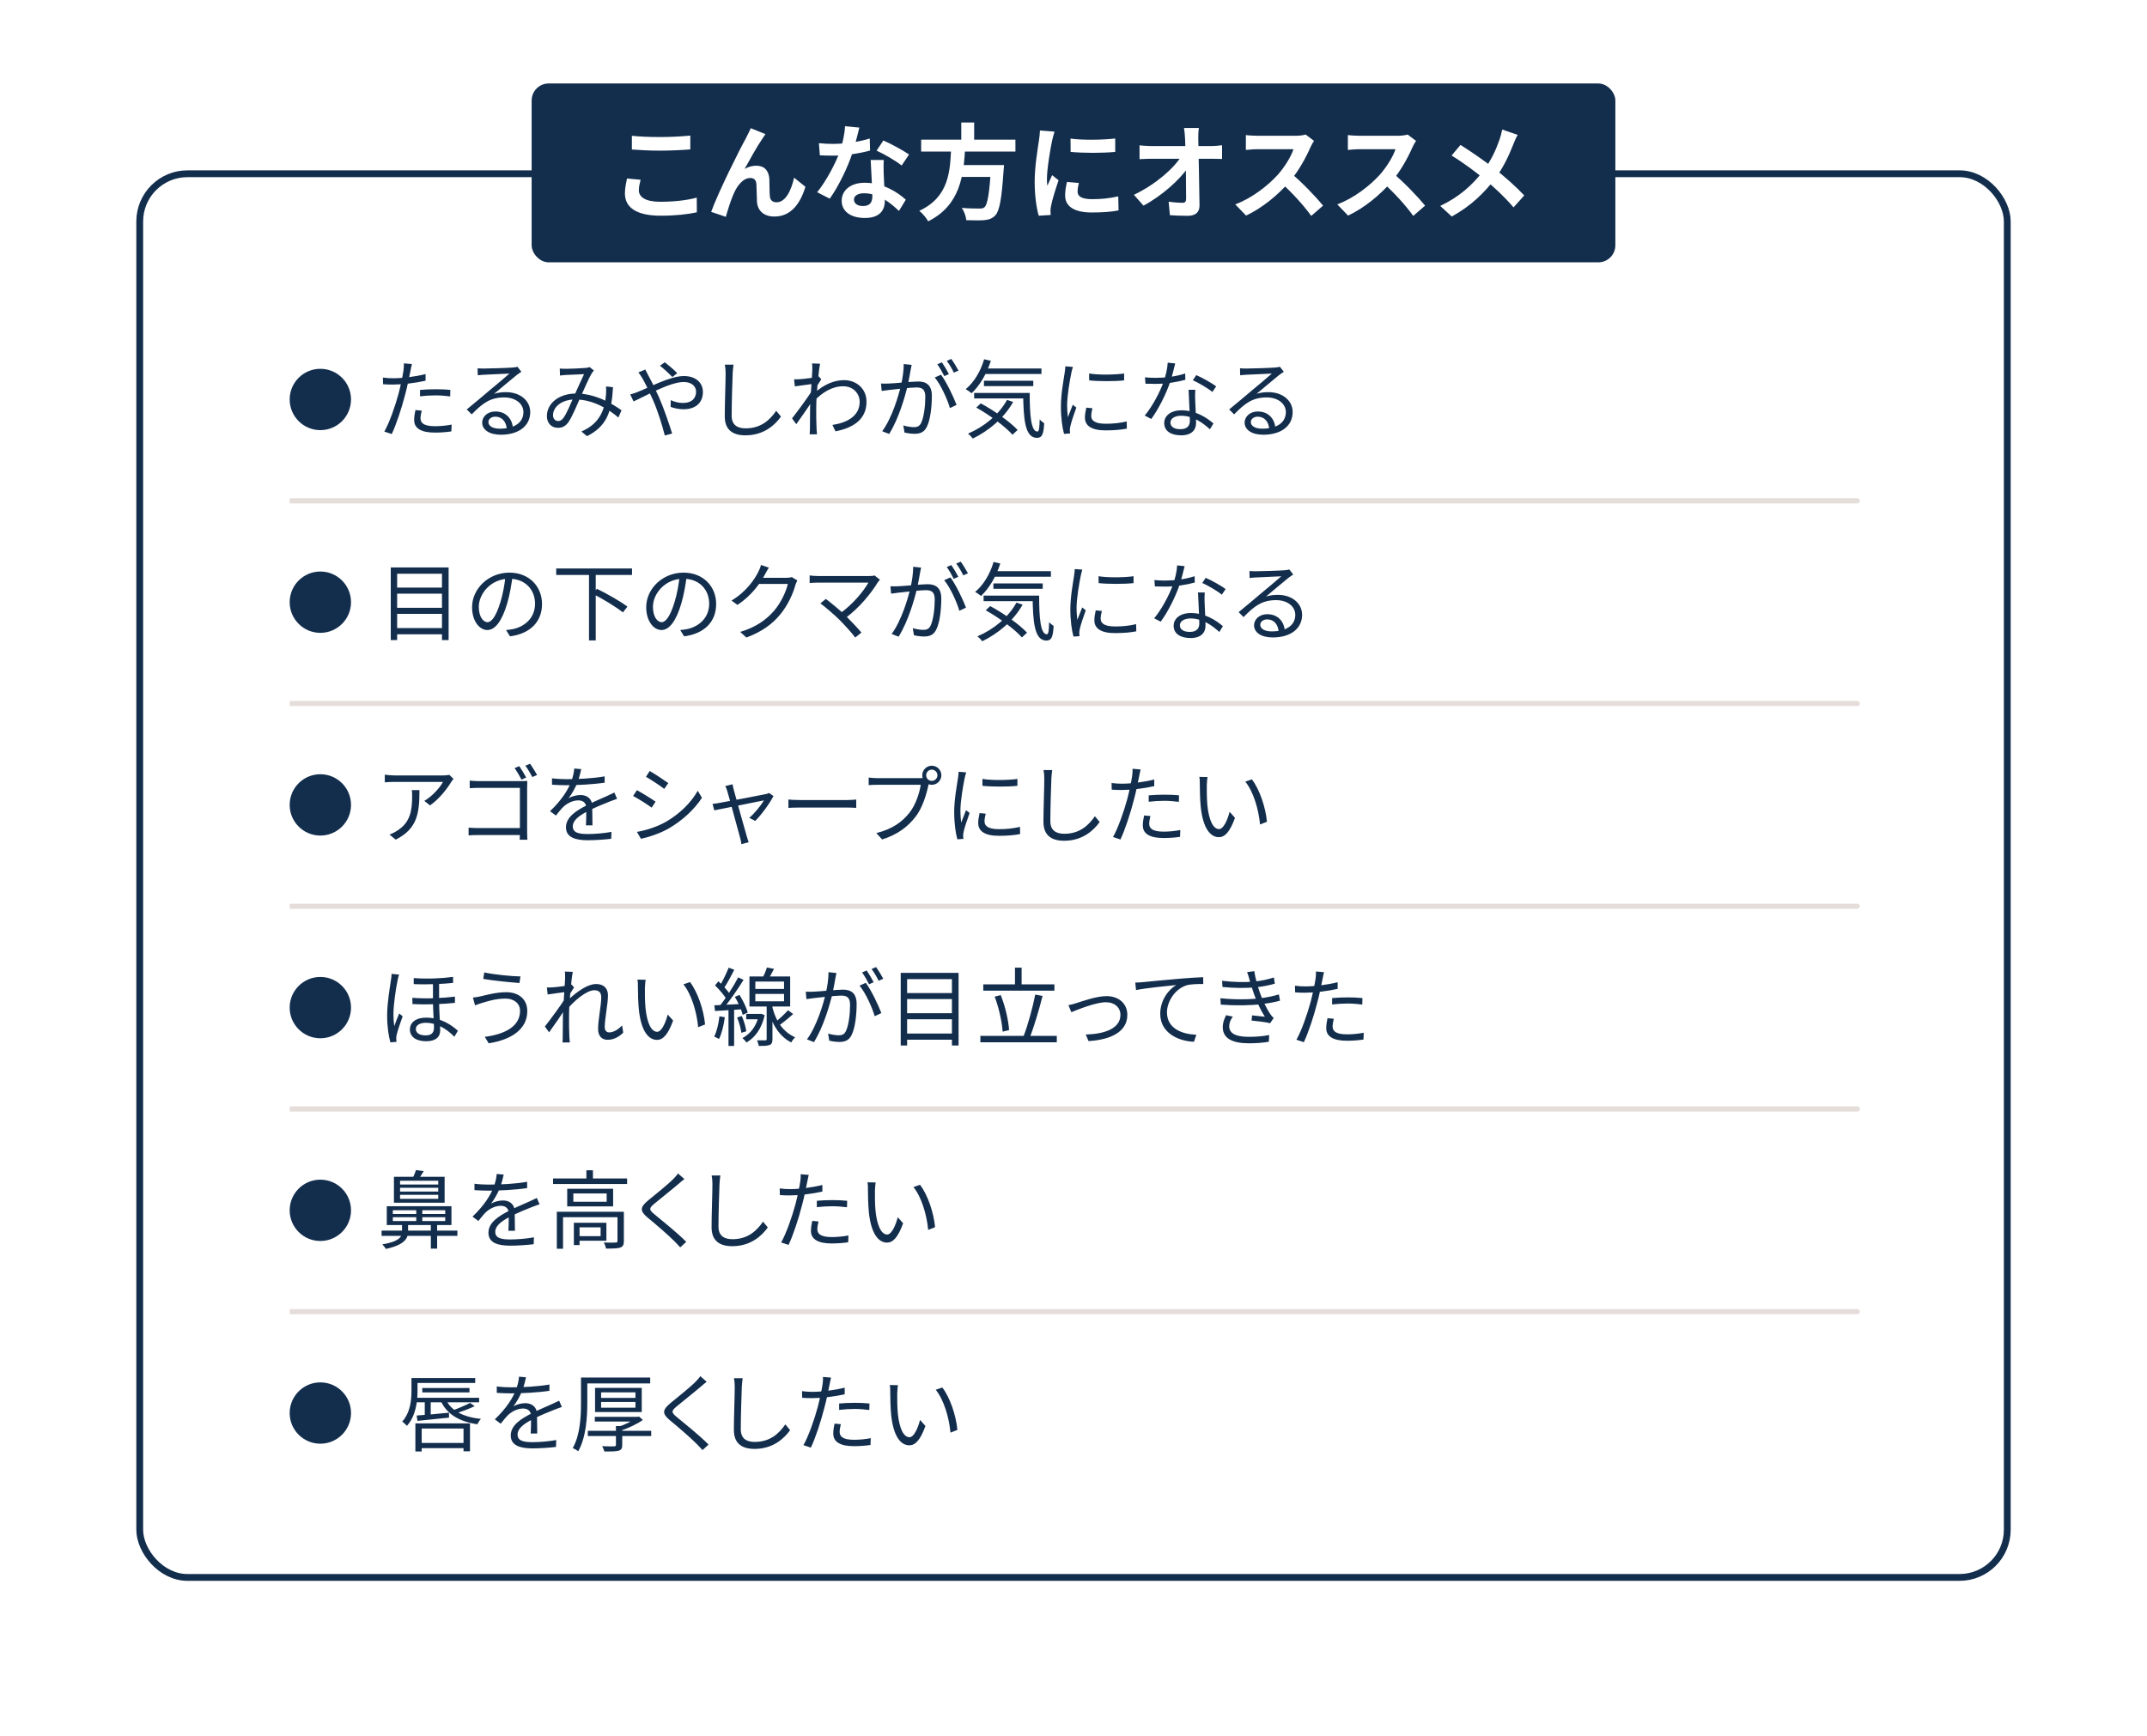 <svg width="1260" height="1019" viewBox="0 0 1260 1019" fill="none" xmlns="http://www.w3.org/2000/svg">
<rect width="1260" height="1019" fill="white"/>
<rect x="82" y="102" width="1096" height="824" rx="28" stroke="#132E4D" stroke-width="4"/>
<circle cx="188" cy="234.5" r="18" fill="#132E4D"/>
<path d="M241.746 213.7C241.446 214.8 241.096 216.7 240.896 217.65C240.146 221.25 239.096 226.9 237.696 231.9C235.896 239 232.546 249.35 229.896 254.8L225.546 253.35C228.546 248.15 232.046 238 233.946 230.95C235.146 226.35 236.446 220.05 236.796 217.45C236.996 216.05 237.096 214.35 236.996 213.3L241.746 213.7ZM230.696 222.05C236.196 222.05 243.546 221.15 249.746 219.6V223.5C243.546 224.9 235.996 225.75 230.596 225.75C228.396 225.75 226.646 225.7 224.796 225.55L224.696 221.65C227.046 221.95 228.846 222.05 230.696 222.05ZM246.496 228.9C249.096 228.65 252.446 228.5 255.646 228.5C258.546 228.5 261.596 228.6 264.296 228.9L264.196 232.7C261.596 232.4 258.696 232.1 255.746 232.1C252.646 232.1 249.546 232.3 246.496 232.65V228.9ZM247.496 241.05C247.096 242.7 246.796 244.25 246.796 245.55C246.796 247.9 248.146 250.2 255.246 250.2C258.546 250.2 261.946 249.85 265.046 249.25L264.896 253.25C262.196 253.65 258.846 253.95 255.196 253.95C247.346 253.95 243.046 251.55 243.046 246.6C243.046 244.7 243.346 242.8 243.796 240.7L247.496 241.05ZM280.275 216.2C281.375 216.3 282.775 216.35 283.775 216.35C286.425 216.35 298.275 216 300.925 215.75C302.425 215.6 303.125 215.5 303.675 215.3L305.975 218.25C305.075 218.85 304.075 219.5 303.125 220.25C300.675 222.15 293.875 228 289.975 231.2C292.275 230.45 294.675 230.2 296.925 230.2C305.225 230.2 311.175 235.15 311.175 241.9C311.175 249.95 304.525 255.2 293.925 255.2C287.125 255.2 282.975 252.25 282.975 248.05C282.975 244.65 286.075 241.55 290.675 241.55C297.325 241.55 300.675 246.25 301.025 251.3L297.425 251.9C297.125 247.65 294.675 244.6 290.675 244.6C288.375 244.6 286.625 246 286.625 247.75C286.625 250.2 289.375 251.65 293.325 251.65C301.825 251.65 307.175 248.15 307.175 241.9C307.175 236.95 302.475 233.3 295.925 233.3C287.625 233.3 283.125 236.8 276.825 243.25L273.925 240.35C278.075 236.95 284.525 231.55 287.375 229.1C290.175 226.8 296.475 221.55 298.975 219.3C296.325 219.45 286.325 219.85 283.725 220C282.575 220.1 281.475 220.15 280.375 220.3L280.275 216.2ZM328.498 216.35C329.748 216.45 331.198 216.5 332.248 216.5C334.898 216.5 341.448 216.2 343.548 216C344.498 215.95 345.348 215.75 346.048 215.5L348.548 217.5C348.048 218.05 347.648 218.55 347.248 219.2C345.648 221.8 342.898 228.2 340.598 233.35C338.598 237.75 335.848 244.55 333.698 247.65C331.948 250.2 329.998 251.15 327.398 251.15C323.698 251.15 320.948 248.45 320.948 244.3C320.948 236.75 328.048 231 338.198 231C349.448 231 359.348 237 364.748 240.85L362.898 245.1C357.048 240.05 347.898 234.5 337.598 234.5C329.298 234.5 324.548 239.15 324.548 243.75C324.548 246 325.998 247.15 327.548 247.15C328.698 247.15 329.548 246.75 330.598 245.4C332.648 242.7 334.898 236.9 336.798 232.7C338.798 228.35 341.048 223.2 342.748 219.65C340.748 219.7 334.648 220 332.398 220.1C331.298 220.15 329.848 220.3 328.648 220.45L328.498 216.35ZM359.748 227.3C359.048 241.55 356.148 250.2 344.498 256.05L341.198 253.3C352.948 248.35 355.098 238.9 355.648 231.5C355.748 230 355.798 228.3 355.648 226.85L359.748 227.3ZM394.606 221.3C392.706 219.35 389.406 216.3 387.306 214.7L390.156 212.65C391.806 213.95 395.606 217.1 397.456 219.05L394.606 221.3ZM378.706 216.95C379.106 217.8 379.956 219.4 380.456 220.35C382.406 223.85 384.806 228.9 386.856 233.45C389.556 239.7 392.756 248.95 394.456 254.5L390.156 255.65C388.606 249.7 386.206 241.7 383.356 235.15C381.006 229.9 378.756 225.05 377.056 222.2C376.456 221.2 375.456 219.6 374.656 218.6L378.706 216.95ZM369.856 231.55C371.306 231.2 373.056 230.6 373.956 230.2C380.906 227.55 393.056 220.75 401.356 220.75C408.306 220.75 412.506 224.65 412.506 230.1C412.506 235.9 408.856 240.25 401.056 240.25C398.256 240.25 395.406 239.55 393.556 238.85L393.656 234.9C395.606 235.8 398.106 236.55 400.756 236.55C406.256 236.55 408.506 233.5 408.506 229.95C408.506 227 406.156 224.25 401.256 224.25C392.906 224.25 378.106 232.9 371.806 235.65L369.856 231.55ZM430.486 214.05C430.236 215.7 430.086 217.45 429.986 219.1C429.786 224.75 429.386 236.6 429.386 244.05C429.386 249.55 432.836 251.45 437.586 251.45C446.736 251.45 451.936 246.35 455.536 241.15L458.336 244.55C454.936 249.3 448.436 255.55 437.486 255.55C430.286 255.55 425.336 252.6 425.336 244.4C425.336 237 425.836 224.35 425.836 219.1C425.836 217.25 425.686 215.5 425.386 214.05H430.486ZM488.517 249.45C496.967 248.2 504.567 244.3 504.517 235.7C504.517 231.85 501.467 226.75 494.817 226.75C488.417 226.75 482.667 230.3 477.817 235.35V230.9C483.817 225.25 490.167 223.15 495.417 223.15C502.367 223.15 508.517 228 508.517 235.75C508.567 245.85 501.217 251.1 490.317 253.2L488.517 249.45ZM477.217 225.35C475.617 225.55 470.167 226.25 466.467 226.8L466.017 222.65C467.117 222.7 468.067 222.7 469.317 222.6C471.967 222.45 478.167 221.7 480.517 220.95L481.967 222.65C481.117 223.95 479.767 226.1 478.917 227.5L477.417 234.35C475.117 237.9 470.467 244.65 467.317 249L464.817 245.6C467.917 241.7 474.667 232.5 476.617 229.2L476.817 226.65L477.217 225.35ZM476.717 217.05C476.717 215.9 476.767 214.6 476.517 213.35L481.267 213.5C480.567 216.75 479.017 231.05 479.017 239.85C479.017 244.4 479.017 247.45 479.217 251.9C479.267 252.75 479.417 254 479.467 254.95H475.167C475.217 254.25 475.317 252.8 475.317 252C475.317 247.15 475.367 244.65 475.417 239.15C475.517 234.75 476.717 218.9 476.717 217.05ZM535.024 214.2C534.824 215.1 534.624 216.2 534.424 217.15C534.074 218.95 533.424 223.05 532.724 226.15C531.024 233.2 527.474 245.65 521.824 254.75L517.724 253.15C523.424 245.5 527.424 232.15 528.774 226.05C529.724 222.05 530.374 217.55 530.374 213.7L535.024 214.2ZM552.224 219.95C555.324 224 559.674 233.1 561.374 237.7L557.474 239.55C556.024 234.45 552.074 225.75 548.574 221.6L552.224 219.95ZM517.024 225.15C518.574 225.25 519.874 225.2 521.474 225.15C525.224 225.05 535.374 223.95 538.774 223.95C543.224 223.95 546.874 225.65 546.874 232.4C546.874 238.35 546.074 246.3 543.974 250.45C542.424 253.8 539.924 254.65 536.674 254.65C534.774 254.65 532.374 254.3 530.824 253.9L530.124 249.75C532.224 250.4 534.874 250.75 536.274 250.75C538.124 250.75 539.624 250.35 540.624 248.2C542.224 244.8 543.024 238.3 543.024 232.9C543.024 228.3 540.924 227.45 537.724 227.45C534.374 227.45 524.974 228.6 521.924 228.9C520.774 229.05 518.724 229.3 517.424 229.5L517.024 225.15ZM552.774 212.7C554.024 214.5 555.824 217.55 556.874 219.6L554.174 220.8C553.174 218.75 551.474 215.75 550.074 213.85L552.774 212.7ZM558.274 210.7C559.624 212.55 561.524 215.7 562.524 217.55L559.774 218.75C558.724 216.55 557.074 213.7 555.624 211.85L558.274 210.7ZM576.896 216.3H611.196V219.55H576.896V216.3ZM577.446 223.5H606.396V226.65H577.446V223.5ZM571.696 230.65H601.846V233.9H571.696V230.65ZM577.546 210.9L581.496 211.8C579.046 219.5 574.946 226.4 570.196 230.85C569.446 230.2 567.746 229 566.746 228.45C571.646 224.4 575.496 217.95 577.546 210.9ZM590.996 234.75L594.596 235.95C589.196 245.5 580.396 252.8 570.896 257.45C570.346 256.65 568.946 255.2 568.096 254.55C577.696 250.45 586.196 243.45 590.996 234.75ZM600.446 230.65H604.296C604.296 243.6 605.046 253.35 608.846 253.35C609.846 253.35 610.046 250.5 610.146 246.25C610.896 247.05 611.996 247.95 612.796 248.45C612.446 254.75 611.646 257 608.596 257.05C601.446 257 600.646 246.15 600.446 230.65ZM572.946 239.25L575.596 236.8C583.296 240.95 592.646 247.5 597.196 252.4L594.196 255.2C589.946 250.35 580.696 243.6 572.946 239.25ZM639.158 219.25C644.608 220.2 654.758 220 659.708 219.25V223.3C654.358 223.9 644.658 223.9 639.208 223.3L639.158 219.25ZM641.108 239.65C640.658 241.45 640.408 242.85 640.408 244.2C640.408 246.5 642.008 248.75 648.858 248.75C653.308 248.75 657.208 248.35 661.208 247.4L661.308 251.6C658.208 252.25 654.008 252.65 648.808 252.65C640.458 252.65 636.708 249.85 636.708 245.15C636.708 243.5 636.958 241.7 637.508 239.3L641.108 239.65ZM629.658 215.4C629.358 216.25 628.958 217.85 628.758 218.75C627.808 223.4 626.258 232.3 626.258 237.95C626.258 240.35 626.408 242.45 626.708 244.9C627.558 242.65 628.708 239.65 629.558 237.6L631.658 239.25C630.408 242.8 628.558 248.05 628.108 250.45C627.958 251.15 627.858 252.1 627.858 252.7C627.908 253.2 627.958 253.9 628.008 254.45L624.458 254.7C623.458 251.15 622.608 245.4 622.608 238.6C622.608 231.25 624.258 222.7 624.858 218.55C625.008 217.4 625.158 216.15 625.208 215.05L629.658 215.4ZM671.939 221.5C673.789 221.7 675.939 221.8 678.089 221.8C683.489 221.8 689.789 221.15 695.539 219.25L695.639 222.95C690.739 224.3 684.189 225.4 678.089 225.35C676.239 225.35 674.089 225.3 672.239 225.25L671.939 221.5ZM689.689 213.35C689.039 215.8 687.989 220.5 686.789 224.05C684.389 231.25 679.789 240.35 675.639 245.95L671.789 243.95C676.239 238.75 680.889 229.85 682.939 223.95C684.039 220.8 685.139 216.4 685.289 212.9L689.689 213.35ZM701.489 228.8C701.339 230.85 701.339 232.35 701.389 234.15C701.489 237.4 701.939 245 701.939 248.3C701.939 252.3 699.389 255.55 693.189 255.55C687.689 255.55 683.239 253.35 683.239 248.35C683.239 243.75 687.589 240.85 693.189 240.85C701.589 240.85 708.039 245.05 712.139 248.6L710.039 252C706.189 248.5 700.439 244.05 693.089 244.05C689.389 244.05 686.889 245.75 686.889 248.05C686.889 250.35 688.839 251.95 692.739 251.95C696.889 251.95 698.289 249.75 698.289 247.05C698.289 243.25 697.739 234.3 697.539 228.8H701.489ZM711.489 230.1C708.789 227.8 703.339 224.75 700.039 223.2L702.039 220.2C705.689 221.75 711.339 225 713.739 226.8L711.489 230.1ZM727.718 216.2C728.818 216.3 730.218 216.35 731.218 216.35C733.868 216.35 745.718 216 748.368 215.75C749.868 215.6 750.568 215.5 751.118 215.3L753.418 218.25C752.518 218.85 751.518 219.5 750.568 220.25C748.118 222.15 741.318 228 737.418 231.2C739.718 230.45 742.118 230.2 744.368 230.2C752.668 230.2 758.618 235.15 758.618 241.9C758.618 249.95 751.968 255.2 741.368 255.2C734.568 255.2 730.418 252.25 730.418 248.05C730.418 244.65 733.518 241.55 738.118 241.55C744.768 241.55 748.118 246.25 748.468 251.3L744.868 251.9C744.568 247.65 742.118 244.6 738.118 244.6C735.818 244.6 734.068 246 734.068 247.75C734.068 250.2 736.818 251.65 740.768 251.65C749.268 251.65 754.618 248.15 754.618 241.9C754.618 236.95 749.918 233.3 743.368 233.3C735.068 233.3 730.568 236.8 724.268 243.25L721.368 240.35C725.518 236.95 731.968 231.55 734.818 229.1C737.618 226.8 743.918 221.55 746.418 219.3C743.768 219.45 733.768 219.85 731.168 220C730.018 220.1 728.918 220.15 727.818 220.3L727.718 216.2Z" fill="#132E4D"/>
<path d="M1090 295.5C1090.83 295.5 1091.5 294.828 1091.5 294C1091.5 293.172 1090.83 292.5 1090 292.5V295.5ZM170 295.5H1090V292.5H170V295.5Z" fill="#E5DDDA"/>
<circle cx="188" cy="353.5" r="18" fill="#132E4D"/>
<path d="M231.925 344.95H260.875V348.5H231.925V344.95ZM231.925 356.8H260.875V360.35H231.925V356.8ZM231.925 368.7H260.875V372.35H231.925V368.7ZM229.325 333.1H263.275V375.75H259.375V336.8H233.075V375.75H229.325V333.1ZM300.843 337.9C300.193 343.1 299.193 348.95 297.643 354.3C294.593 364.55 290.593 369.85 285.993 369.85C281.493 369.85 277.043 364.75 277.043 356.45C277.043 345.6 286.693 336.15 298.943 336.15C310.643 336.15 318.093 344.4 318.093 354.55C318.093 365 311.193 372 299.293 373.55L296.993 369.85C298.593 369.7 300.093 369.5 301.293 369.25C307.693 367.8 313.993 363 313.993 354.35C313.993 346.35 308.443 339.75 298.843 339.75C287.843 339.75 280.993 348.8 280.993 356.15C280.993 362.45 283.843 365.25 286.093 365.25C288.443 365.25 291.143 361.85 293.693 353.4C295.143 348.65 296.193 343 296.693 337.8L300.843 337.9ZM326.418 333.7H370.918V337.5H326.418V333.7ZM345.668 336.7H349.618V375.95H345.668V336.7ZM347.868 348.55L350.318 345.65C356.318 348.55 364.218 353.1 368.218 356.1L365.568 359.5C361.718 356.4 353.918 351.65 347.868 348.55ZM403.037 337.9C402.387 343.1 401.387 348.95 399.837 354.3C396.787 364.55 392.787 369.85 388.187 369.85C383.687 369.85 379.237 364.75 379.237 356.45C379.237 345.6 388.887 336.15 401.137 336.15C412.837 336.15 420.287 344.4 420.287 354.55C420.287 365 413.387 372 401.487 373.55L399.187 369.85C400.787 369.7 402.287 369.5 403.487 369.25C409.887 367.8 416.187 363 416.187 354.35C416.187 346.35 410.637 339.75 401.037 339.75C390.037 339.75 383.187 348.8 383.187 356.15C383.187 362.45 386.037 365.25 388.287 365.25C390.637 365.25 393.337 361.85 395.887 353.4C397.337 348.65 398.387 343 398.887 337.8L403.037 337.9ZM467.946 340.75C467.546 341.45 467.046 342.6 466.796 343.4C465.446 348.45 462.396 355.2 457.946 360.65C453.396 366.2 447.396 370.75 438.046 374.25L434.396 370.95C443.596 368.25 449.796 363.75 454.396 358.4C458.246 353.85 461.346 347.35 462.346 342.8H443.846L445.446 339.2C447.446 339.2 459.796 339.2 461.346 339.2C462.696 339.2 463.846 339.05 464.646 338.75L467.946 340.75ZM451.196 333.2C450.396 334.5 449.496 336.2 448.996 337.1C446.046 342.65 440.846 349.8 432.796 355.1L429.296 352.55C437.946 347.4 442.846 340.1 445.046 335.65C445.546 334.75 446.296 332.95 446.596 331.65L451.196 333.2ZM516.4 340.3C515.9 340.85 515.45 341.4 515.15 341.85C511.4 348 504.5 356.8 495.65 363.2L492.55 360.4C500.55 354.85 507 346.75 509.65 342C505.15 342 483.1 342 480.25 342C478.25 342 476.1 342.15 475.15 342.25V337.8C476.5 338 478.5 338.15 480.25 338.15C482.8 338.15 505.05 338.15 510.05 338.15C511.4 338.15 512.55 338.05 513.25 337.8L516.4 340.3ZM492.85 364.05C489.85 361.05 484.1 356.1 481.45 354.2L484.65 351.6C486.95 353.25 492.75 358 496.35 361.5C499.5 364.65 503.4 368.75 505.55 371.35L501.9 374.25C500.05 371.7 496.05 367.3 492.85 364.05ZM540.563 333.2C540.363 334.1 540.163 335.2 539.963 336.15C539.613 337.95 538.963 342.05 538.263 345.15C536.563 352.2 533.013 364.65 527.363 373.75L523.263 372.15C528.963 364.5 532.963 351.15 534.313 345.05C535.263 341.05 535.913 336.55 535.913 332.7L540.563 333.2ZM557.763 338.95C560.863 343 565.213 352.1 566.913 356.7L563.013 358.55C561.563 353.45 557.613 344.75 554.113 340.6L557.763 338.95ZM522.563 344.15C524.113 344.25 525.413 344.2 527.013 344.15C530.763 344.05 540.913 342.95 544.313 342.95C548.763 342.95 552.413 344.65 552.413 351.4C552.413 357.35 551.613 365.3 549.513 369.45C547.963 372.8 545.463 373.65 542.213 373.65C540.313 373.65 537.913 373.3 536.363 372.9L535.663 368.75C537.763 369.4 540.413 369.75 541.813 369.75C543.663 369.75 545.163 369.35 546.163 367.2C547.763 363.8 548.563 357.3 548.563 351.9C548.563 347.3 546.463 346.45 543.263 346.45C539.913 346.45 530.513 347.6 527.463 347.9C526.313 348.05 524.263 348.3 522.963 348.5L522.563 344.15ZM558.313 331.7C559.563 333.5 561.363 336.55 562.413 338.6L559.713 339.8C558.713 337.75 557.013 334.75 555.613 332.85L558.313 331.7ZM563.813 329.7C565.163 331.55 567.063 334.7 568.063 336.55L565.313 337.75C564.263 335.55 562.613 332.7 561.163 330.85L563.813 329.7ZM582.436 335.3H616.736V338.55H582.436V335.3ZM582.986 342.5H611.936V345.65H582.986V342.5ZM577.236 349.65H607.386V352.9H577.236V349.65ZM583.086 329.9L587.036 330.8C584.586 338.5 580.486 345.4 575.736 349.85C574.986 349.2 573.286 348 572.286 347.45C577.186 343.4 581.036 336.95 583.086 329.9ZM596.536 353.75L600.136 354.95C594.736 364.5 585.936 371.8 576.436 376.45C575.886 375.65 574.486 374.2 573.636 373.55C583.236 369.45 591.736 362.45 596.536 353.75ZM605.986 349.65H609.836C609.836 362.6 610.586 372.35 614.386 372.35C615.386 372.35 615.586 369.5 615.686 365.25C616.436 366.05 617.536 366.95 618.336 367.45C617.986 373.75 617.186 376 614.136 376.05C606.986 376 606.186 365.15 605.986 349.65ZM578.486 358.25L581.136 355.8C588.836 359.95 598.186 366.5 602.736 371.4L599.736 374.2C595.486 369.35 586.236 362.6 578.486 358.25ZM644.697 338.25C650.147 339.2 660.297 339 665.247 338.25V342.3C659.897 342.9 650.197 342.9 644.747 342.3L644.697 338.25ZM646.647 358.65C646.197 360.45 645.947 361.85 645.947 363.2C645.947 365.5 647.547 367.75 654.397 367.75C658.847 367.75 662.747 367.35 666.747 366.4L666.847 370.6C663.747 371.25 659.547 371.65 654.347 371.65C645.997 371.65 642.247 368.85 642.247 364.15C642.247 362.5 642.497 360.7 643.047 358.3L646.647 358.65ZM635.197 334.4C634.897 335.25 634.497 336.85 634.297 337.75C633.347 342.4 631.797 351.3 631.797 356.95C631.797 359.35 631.947 361.45 632.247 363.9C633.097 361.65 634.247 358.65 635.097 356.6L637.197 358.25C635.947 361.8 634.097 367.05 633.647 369.45C633.497 370.15 633.397 371.1 633.397 371.7C633.447 372.2 633.497 372.9 633.547 373.45L629.997 373.7C628.997 370.15 628.147 364.4 628.147 357.6C628.147 350.25 629.797 341.7 630.397 337.55C630.547 336.4 630.697 335.15 630.747 334.05L635.197 334.4ZM677.478 340.5C679.328 340.7 681.478 340.8 683.628 340.8C689.028 340.8 695.328 340.15 701.078 338.25L701.178 341.95C696.278 343.3 689.728 344.4 683.628 344.35C681.778 344.35 679.628 344.3 677.778 344.25L677.478 340.5ZM695.228 332.35C694.578 334.8 693.528 339.5 692.328 343.05C689.928 350.25 685.328 359.35 681.178 364.95L677.328 362.95C681.778 357.75 686.428 348.85 688.478 342.95C689.578 339.8 690.678 335.4 690.828 331.9L695.228 332.35ZM707.028 347.8C706.878 349.85 706.878 351.35 706.928 353.15C707.028 356.4 707.478 364 707.478 367.3C707.478 371.3 704.928 374.55 698.728 374.55C693.228 374.55 688.778 372.35 688.778 367.35C688.778 362.75 693.128 359.85 698.728 359.85C707.128 359.85 713.578 364.05 717.678 367.6L715.578 371C711.728 367.5 705.978 363.05 698.628 363.05C694.928 363.05 692.428 364.75 692.428 367.05C692.428 369.35 694.378 370.95 698.278 370.95C702.428 370.95 703.828 368.75 703.828 366.05C703.828 362.25 703.278 353.3 703.078 347.8H707.028ZM717.028 349.1C714.328 346.8 708.878 343.75 705.578 342.2L707.578 339.2C711.228 340.75 716.878 344 719.278 345.8L717.028 349.1ZM733.257 335.2C734.357 335.3 735.757 335.35 736.757 335.35C739.407 335.35 751.257 335 753.907 334.75C755.407 334.6 756.107 334.5 756.657 334.3L758.957 337.25C758.057 337.85 757.057 338.5 756.107 339.25C753.657 341.15 746.857 347 742.957 350.2C745.257 349.45 747.657 349.2 749.907 349.2C758.207 349.2 764.157 354.15 764.157 360.9C764.157 368.95 757.507 374.2 746.907 374.2C740.107 374.2 735.957 371.25 735.957 367.05C735.957 363.65 739.057 360.55 743.657 360.55C750.307 360.55 753.657 365.25 754.007 370.3L750.407 370.9C750.107 366.65 747.657 363.6 743.657 363.6C741.357 363.6 739.607 365 739.607 366.75C739.607 369.2 742.357 370.65 746.307 370.65C754.807 370.65 760.157 367.15 760.157 360.9C760.157 355.95 755.457 352.3 748.907 352.3C740.607 352.3 736.107 355.8 729.807 362.25L726.907 359.35C731.057 355.95 737.507 350.55 740.357 348.1C743.157 345.8 749.457 340.55 751.957 338.3C749.307 338.45 739.307 338.85 736.707 339C735.557 339.1 734.457 339.15 733.357 339.3L733.257 335.2Z" fill="#132E4D"/>
<path d="M1090 414.5C1090.83 414.5 1091.5 413.828 1091.5 413C1091.5 412.172 1090.83 411.5 1090 411.5V414.5ZM170 414.5H1090V411.5H170V414.5Z" fill="#E5DDDA"/>
<circle cx="188" cy="472.5" r="18" fill="#132E4D"/>
<path d="M266.168 457.25C265.768 457.7 265.168 458.45 264.818 459C262.818 462.4 258.068 468.85 252.368 472.8L249.018 470.15C253.668 467.5 258.368 462.1 259.968 459C256.468 459 233.868 459 231.468 459C229.618 459 227.768 459.1 225.818 459.25V454.75C227.568 455 229.618 455.2 231.468 455.2C233.868 455.2 257.218 455.2 260.218 455.2C261.168 455.2 262.968 455.05 263.668 454.85L266.168 457.25ZM246.168 463.8C246.168 477.35 244.968 486.5 232.218 492.9L228.568 489.9C229.918 489.45 231.668 488.6 233.068 487.65C240.768 482.9 241.868 475.8 241.868 467.45C241.868 466.25 241.868 465.15 241.668 463.8H246.168ZM304.754 449.75C305.954 451.45 307.804 454.55 308.804 456.45L306.004 457.65C305.004 455.6 303.254 452.65 302.004 450.9L304.754 449.75ZM311.104 448.35C312.304 450.05 314.154 453 315.204 454.95L312.404 456.15C311.304 454.1 309.654 451.2 308.304 449.5L311.104 448.35ZM275.654 458.25C277.304 458.4 279.504 458.55 281.104 458.55H305.754C306.954 458.55 308.454 458.5 309.454 458.45C309.404 459.55 309.354 461.15 309.354 462.3V488.15C309.354 489.9 309.454 492.2 309.504 492.95H305.004C305.054 492.2 305.104 490.35 305.104 488.55V462.5H281.154C279.304 462.5 276.854 462.6 275.654 462.7V458.25ZM275.004 485.85C276.304 485.95 278.504 486.1 280.554 486.1H307.354V490.2H280.704C278.654 490.2 276.354 490.25 275.004 490.4V485.85ZM341.101 451.5C340.651 453.45 340.101 456.2 338.801 459.55C337.551 462.6 335.701 465.95 333.701 468.55C335.651 467.4 338.501 466.7 340.701 466.7C344.551 466.7 347.551 469 347.551 473.05C347.551 475.65 347.651 481.4 347.701 484.5H343.851C344.051 481.85 344.101 476.7 344.051 474.1C344.001 471.2 342.001 469.85 339.401 469.85C336.201 469.85 333.051 471.45 330.751 473.5C329.301 474.9 327.901 476.7 326.251 478.75L322.801 476.2C330.001 469.3 333.351 463.5 335.051 459.25C336.151 456.5 336.851 453.5 337.001 451.15L341.101 451.5ZM323.951 456.9C326.651 457.25 330.101 457.4 332.401 457.4C339.151 457.4 347.801 457 354.851 455.75V459.45C347.851 460.5 338.551 460.95 332.201 460.95C330.051 460.95 326.751 460.85 323.951 460.65V456.9ZM362.151 468.95C360.901 469.35 359.101 470.05 357.751 470.55C354.201 471.95 349.451 473.85 344.601 476.35C339.651 478.95 336.151 481.65 336.151 485.1C336.151 489 340.001 489.6 345.151 489.6C349.051 489.6 354.451 489.15 358.851 488.35L358.701 492.4C354.901 492.85 349.351 493.25 345.001 493.25C337.901 493.25 332.151 491.7 332.151 485.65C332.151 479.55 338.351 475.8 344.301 472.75C349.051 470.3 353.101 468.75 356.401 467.2C357.901 466.5 359.151 465.95 360.551 465.25L362.151 468.95ZM381.292 452.6C384.242 454.25 389.992 458.1 392.192 459.7L389.842 463.1C387.442 461.25 381.992 457.65 379.092 456L381.292 452.6ZM373.792 488.35C379.292 487.4 385.492 485.4 390.592 482.55C398.892 477.8 405.492 471.25 409.492 464.2L411.942 468.35C407.592 475.05 400.692 481.5 392.692 486.2C387.642 489.15 380.742 491.45 376.142 492.4L373.792 488.35ZM373.792 463.85C376.742 465.45 382.592 469.05 384.742 470.6L382.442 474.1C379.992 472.3 374.592 468.85 371.542 467.25L373.792 463.85ZM429.925 460.4C430.025 461.3 430.325 462.35 430.625 463.65C431.775 467.8 437.225 487.6 438.275 491C438.575 491.95 439.025 493.5 439.375 494.4L435.075 495.55C434.975 494.4 434.725 493.1 434.375 491.9C433.325 488.3 427.975 468.15 426.825 464.45C426.475 463.25 426.075 462.25 425.625 461.45L429.925 460.4ZM453.925 467.3C451.825 471.5 446.675 478.55 443.225 481.9L439.725 480.1C442.825 477.45 446.625 472.8 448.325 469.85C446.125 470.25 422.725 474.95 419.175 475.7L418.175 471.9C419.575 471.75 420.825 471.6 422.325 471.3C424.825 470.9 446.625 466.8 449.475 466.15C450.125 466 450.875 465.75 451.375 465.5L453.925 467.3ZM462.696 469.35C464.246 469.5 466.846 469.65 469.696 469.65C473.346 469.65 493.396 469.65 497.096 469.65C499.596 469.65 501.346 469.45 502.496 469.35V474.25C501.446 474.2 499.346 474.05 497.146 474.05C493.346 474.05 473.396 474.05 469.696 474.05C466.946 474.05 464.296 474.15 462.696 474.25V469.35ZM543.548 455.1C543.548 456.95 544.998 458.4 546.848 458.4C548.648 458.4 550.148 456.95 550.148 455.1C550.148 453.3 548.648 451.8 546.848 451.8C544.998 451.8 543.548 453.3 543.548 455.1ZM541.248 455.1C541.248 452 543.748 449.5 546.848 449.5C549.948 449.5 552.448 452 552.448 455.1C552.448 458.2 549.948 460.7 546.848 460.7C543.748 460.7 541.248 458.2 541.248 455.1ZM545.598 458.45C545.248 459.15 545.048 460 544.848 460.95C543.748 466.2 541.348 474.3 537.348 479.4C532.798 485.3 526.848 489.9 517.698 492.8L514.298 489.05C523.998 486.6 529.598 482.35 533.798 477C537.348 472.5 539.648 465.5 540.348 460.7C537.448 460.7 517.648 460.7 514.748 460.7C512.748 460.7 511.048 460.8 509.798 460.9V456.45C511.148 456.6 513.148 456.8 514.798 456.8C517.648 456.8 537.598 456.8 539.848 456.8C540.648 456.8 541.598 456.75 542.548 456.5L545.598 458.45ZM576.534 457.25C581.984 458.2 592.134 458 597.084 457.25V461.3C591.734 461.9 582.034 461.9 576.584 461.3L576.534 457.25ZM578.484 477.65C578.034 479.45 577.784 480.85 577.784 482.2C577.784 484.5 579.384 486.75 586.234 486.75C590.684 486.75 594.584 486.35 598.584 485.4L598.684 489.6C595.584 490.25 591.384 490.65 586.184 490.65C577.834 490.65 574.084 487.85 574.084 483.15C574.084 481.5 574.334 479.7 574.884 477.3L578.484 477.65ZM567.034 453.4C566.734 454.25 566.334 455.85 566.134 456.75C565.184 461.4 563.634 470.3 563.634 475.95C563.634 478.35 563.784 480.45 564.084 482.9C564.934 480.65 566.084 477.65 566.934 475.6L569.034 477.25C567.784 480.8 565.934 486.05 565.484 488.45C565.334 489.15 565.234 490.1 565.234 490.7C565.284 491.2 565.334 491.9 565.384 492.45L561.834 492.7C560.834 489.15 559.984 483.4 559.984 476.6C559.984 469.25 561.634 460.7 562.234 456.55C562.384 455.4 562.534 454.15 562.584 453.05L567.034 453.4ZM617.511 452.05C617.261 453.7 617.111 455.45 617.011 457.1C616.811 462.75 616.411 474.6 616.411 482.05C616.411 487.55 619.861 489.45 624.611 489.45C633.761 489.45 638.961 484.35 642.561 479.15L645.361 482.55C641.961 487.3 635.461 493.55 624.511 493.55C617.311 493.55 612.361 490.6 612.361 482.4C612.361 475 612.861 462.35 612.861 457.1C612.861 455.25 612.711 453.5 612.411 452.05H617.511ZM669.386 451.7C669.086 452.8 668.736 454.7 668.536 455.65C667.786 459.25 666.736 464.9 665.336 469.9C663.536 477 660.186 487.35 657.536 492.8L653.186 491.35C656.186 486.15 659.686 476 661.586 468.95C662.786 464.35 664.086 458.05 664.436 455.45C664.636 454.05 664.736 452.35 664.636 451.3L669.386 451.7ZM658.336 460.05C663.836 460.05 671.186 459.15 677.386 457.6V461.5C671.186 462.9 663.636 463.75 658.236 463.75C656.036 463.75 654.286 463.7 652.436 463.55L652.336 459.65C654.686 459.95 656.486 460.05 658.336 460.05ZM674.136 466.9C676.736 466.65 680.086 466.5 683.286 466.5C686.186 466.5 689.236 466.6 691.936 466.9L691.836 470.7C689.236 470.4 686.336 470.1 683.386 470.1C680.286 470.1 677.186 470.3 674.136 470.65V466.9ZM675.136 479.05C674.736 480.7 674.436 482.25 674.436 483.55C674.436 485.9 675.786 488.2 682.886 488.2C686.186 488.2 689.586 487.85 692.686 487.25L692.536 491.25C689.836 491.65 686.486 491.95 682.836 491.95C674.986 491.95 670.686 489.55 670.686 484.6C670.686 482.7 670.986 480.8 671.436 478.7L675.136 479.05ZM708.678 456.15C708.428 457.3 708.278 459.7 708.228 461C708.178 464.1 708.228 468.7 708.578 472.8C709.428 481.15 711.828 486.7 715.428 486.7C717.978 486.7 720.328 481.55 721.628 476.55L724.778 480.1C721.728 488.55 718.728 491.45 715.328 491.45C710.578 491.45 706.078 486.75 704.678 473.8C704.228 469.5 704.128 463.4 704.128 460.5C704.128 459.35 704.128 457.2 703.828 456.05L708.678 456.15ZM734.678 457.5C739.178 463.3 742.778 473.95 743.528 482.4L739.478 484C738.628 475 735.578 464.7 730.828 458.85L734.678 457.5Z" fill="#132E4D"/>
<path d="M1090 533.5C1090.83 533.5 1091.5 532.828 1091.5 532C1091.5 531.172 1090.83 530.5 1090 530.5V533.5ZM170 533.5H1090V530.5H170V533.5Z" fill="#E5DDDA"/>
<circle cx="188" cy="591.5" r="18" fill="#132E4D"/>
<path d="M257.695 576C257.695 579.65 257.695 584.45 257.695 587.55C257.695 593.85 258.345 600.85 258.345 604.8C258.345 608.9 255.495 611.25 250.145 611.25C244.595 611.25 240.545 608.95 240.545 604.25C240.545 600.75 243.445 597.4 250.095 597.4C258.945 597.4 264.995 601.75 268.745 605.1L266.645 608.6C261.895 603.7 255.895 600.4 249.995 600.4C246.395 600.4 244.045 601.85 244.045 604.05C244.045 606.5 246.295 607.8 249.795 607.8C253.695 607.8 254.695 605.8 254.695 603.1C254.695 600.3 254.095 592.9 254.095 587.7C254.095 584.15 254.095 578.75 254.095 576H257.695ZM241.995 585.75C250.995 586.45 260.195 585.85 266.995 585.05V588.7C260.595 589.4 250.945 589.9 242.045 589.4L241.995 585.75ZM242.795 574.15C250.845 574.8 260.045 574.3 265.895 573.45V577C260.145 577.6 250.895 578.1 242.795 577.7V574.15ZM234.195 572.1C233.895 572.95 233.495 574.55 233.345 575.45C232.345 580.1 230.895 589.75 230.895 595.35C230.895 597.8 231.045 599.95 231.395 602.4C232.145 600.15 233.395 596.95 234.295 594.95L236.295 596.6C235.045 600.05 233.295 605.2 232.745 607.65C232.595 608.35 232.495 609.3 232.545 609.85C232.545 610.35 232.645 611.1 232.695 611.6L229.095 611.9C228.095 608.3 227.195 602.8 227.195 596.05C227.195 588.7 228.845 579.4 229.445 575.25C229.645 574.1 229.795 572.75 229.795 571.7L234.195 572.1ZM305.197 593.4C305.197 589.15 301.797 586.2 296.647 586.2C290.897 586.2 285.947 587.85 283.047 588.7C281.497 589.15 279.997 589.7 278.797 590.2L277.547 585.6C278.947 585.5 280.597 585.15 282.147 584.85C285.647 584.05 291.297 582.45 297.097 582.45C304.197 582.45 309.447 586.4 309.447 593.55C309.447 604.4 299.747 610.45 286.797 612.45L284.497 608.65C296.647 607.1 305.197 602.35 305.197 593.4ZM284.197 570.85C289.747 572.1 300.597 573.15 305.447 573.2L304.847 577.05C299.297 576.65 289.247 575.65 283.597 574.65L284.197 570.85ZM365.748 606.2C363.048 608.9 359.948 610.4 356.548 610.4C353.198 610.4 350.998 608.2 350.998 604.1C350.998 598.5 352.848 590.3 352.848 585.45C352.848 582.55 351.398 581.3 348.848 581.3C344.148 581.3 336.898 587.5 332.198 593.2L332.248 588.25C335.348 584.85 343.648 577.65 349.798 577.65C354.498 577.65 356.798 580.3 356.798 584.35C356.798 589.35 354.898 597.95 354.898 603C354.898 604.7 355.748 606.05 357.548 606.05C359.898 606.05 362.548 604.6 365.098 601.95L365.748 606.2ZM332.148 582.3C330.498 582.55 325.098 583.2 321.398 583.8L320.948 579.65C322.048 579.7 322.998 579.7 324.248 579.6C326.898 579.45 333.148 578.7 335.448 577.95L336.898 579.65C336.048 580.95 334.698 583.1 333.848 584.5L332.348 591.35C330.048 594.9 325.398 601.65 322.248 606L319.748 602.6C322.848 598.7 329.598 589.55 331.548 586.25L331.748 583.65L332.148 582.3ZM331.648 574.05C331.648 572.9 331.698 571.6 331.448 570.35L336.148 570.5C335.448 573.75 333.948 588.05 333.948 596.85C333.948 601.4 333.948 604.45 334.148 608.9C334.198 609.75 334.348 611 334.398 611.95H330.098C330.198 611 330.248 609.8 330.248 609C330.248 604.15 330.298 601.65 330.348 596.15C330.448 591.75 331.648 575.9 331.648 574.05ZM378.928 575.15C378.678 576.3 378.528 578.7 378.478 580C378.428 583.1 378.478 587.7 378.828 591.8C379.678 600.15 382.078 605.7 385.678 605.7C388.228 605.7 390.578 600.55 391.878 595.55L395.028 599.1C391.978 607.55 388.978 610.45 385.578 610.45C380.828 610.45 376.328 605.75 374.928 592.8C374.478 588.5 374.378 582.4 374.378 579.5C374.378 578.35 374.378 576.2 374.078 575.05L378.928 575.15ZM404.928 576.5C409.428 582.3 413.028 592.95 413.778 601.4L409.728 603C408.878 594 405.828 583.7 401.078 577.85L404.928 576.5ZM462.475 593.05L465.475 595.25C462.775 597.7 459.375 600.5 456.775 602.25L454.475 600.45C456.975 598.55 460.475 595.3 462.475 593.05ZM450.075 567.95L454.225 568.75C453.025 571.15 451.625 573.75 450.475 575.4L447.325 574.6C448.275 572.75 449.475 569.95 450.075 567.95ZM443.275 583.45V587.8H460.125V583.45H443.275ZM443.275 576.2V580.55H460.125V576.2H443.275ZM439.825 573.2H463.725V590.85H439.825V573.2ZM449.925 589.2H453.325V610C453.325 611.9 452.975 612.85 451.725 613.4C450.425 613.95 448.425 614 445.275 614C445.175 613.05 444.725 611.65 444.275 610.7C446.525 610.75 448.525 610.75 449.125 610.7C449.775 610.7 449.925 610.55 449.925 610V589.2ZM437.925 595.2H446.275V598.35H437.925V595.2ZM445.425 595.2H446.075L446.725 595.1L448.775 595.95C446.975 603.9 443.025 609.15 438.025 612C437.575 611.2 436.425 609.95 435.675 609.4C440.375 606.95 443.975 602.35 445.425 595.8V595.2ZM452.875 589.45C454.275 596.5 457.875 605.1 466.625 608.9C465.925 609.6 464.825 611 464.325 611.95C455.775 607.55 452.175 598.5 450.825 592L452.875 589.45ZM427.625 568.05L430.925 569.3C429.025 573 426.675 577.5 424.725 580.25L422.175 579.15C423.975 576.25 426.325 571.35 427.625 568.05ZM433.225 573.75L436.375 575.2C432.925 580.75 428.075 587.85 424.325 592.2L422.025 590.9C425.775 586.45 430.475 579 433.225 573.75ZM419.625 578.45L421.625 576.05C424.325 578.5 427.375 581.85 428.675 584.15L426.525 586.95C425.275 584.55 422.275 581 419.625 578.45ZM431.275 585.2L433.975 584.05C436.075 587.35 438.125 591.65 438.825 594.4L435.875 595.75C435.225 592.95 433.275 588.5 431.275 585.2ZM419.225 590.15C423.575 589.95 429.825 589.65 436.125 589.3V592.45C430.175 592.85 424.175 593.2 419.625 593.5L419.225 590.15ZM432.575 597.3L435.325 596.45C436.625 599.3 437.675 603 437.975 605.4L435.075 606.3C434.825 603.9 433.775 600.15 432.575 597.3ZM422.225 596.6L425.375 597.15C424.725 601.9 423.575 606.7 421.975 609.9C421.375 609.5 419.875 608.85 419.125 608.5C420.725 605.45 421.675 600.95 422.225 596.6ZM427.525 591.6H430.825V614H427.525V591.6ZM490.879 571.2C490.679 572.1 490.479 573.2 490.279 574.15C489.929 575.95 489.279 580.05 488.579 583.15C486.879 590.2 483.329 602.65 477.679 611.75L473.579 610.15C479.279 602.5 483.279 589.15 484.629 583.05C485.579 579.05 486.229 574.55 486.229 570.7L490.879 571.2ZM508.079 576.95C511.179 581 515.529 590.1 517.229 594.7L513.329 596.55C511.879 591.45 507.929 582.75 504.429 578.6L508.079 576.95ZM472.879 582.15C474.429 582.25 475.729 582.2 477.329 582.15C481.079 582.05 491.229 580.95 494.629 580.95C499.079 580.95 502.729 582.65 502.729 589.4C502.729 595.35 501.929 603.3 499.829 607.45C498.279 610.8 495.779 611.65 492.529 611.65C490.629 611.65 488.229 611.3 486.679 610.9L485.979 606.75C488.079 607.4 490.729 607.75 492.129 607.75C493.979 607.75 495.479 607.35 496.479 605.2C498.079 601.8 498.879 595.3 498.879 589.9C498.879 585.3 496.779 584.45 493.579 584.45C490.229 584.45 480.829 585.6 477.779 585.9C476.629 586.05 474.579 586.3 473.279 586.5L472.879 582.15ZM508.629 569.7C509.879 571.5 511.679 574.55 512.729 576.6L510.029 577.8C509.029 575.75 507.329 572.75 505.929 570.85L508.629 569.7ZM514.129 567.7C515.479 569.55 517.379 572.7 518.379 574.55L515.629 575.75C514.579 573.55 512.929 570.7 511.479 568.85L514.129 567.7ZM531.201 582.95H560.151V586.5H531.201V582.95ZM531.201 594.8H560.151V598.35H531.201V594.8ZM531.201 606.7H560.151V610.35H531.201V606.7ZM528.601 571.1H562.551V613.75H558.651V574.8H532.351V613.75H528.601V571.1ZM577.051 577.85H618.801V581.55H577.051V577.85ZM575.351 608.1H620.201V611.85H575.351V608.1ZM595.651 568.05H599.551V579.9H595.651V568.05ZM607.551 583.85L611.851 584.65C609.751 592.85 606.751 603.15 604.151 609.5L600.551 608.65C603.101 602.25 606.051 591.5 607.551 583.85ZM583.751 585.05L587.301 584.15C589.951 590.75 591.851 599.1 592.201 604.7L588.401 605.6C588.101 600.1 586.201 591.6 583.751 585.05ZM627.038 590.05C628.488 589.8 630.138 589.35 631.688 588.85C635.238 587.75 643.488 584.75 649.338 584.75C656.438 584.75 661.588 589 661.588 595.8C661.588 605.45 652.288 610.35 638.838 611.15L637.188 607.3C648.038 607 657.538 603.9 657.538 595.75C657.538 591.5 654.188 588.35 649.038 588.35C642.888 588.35 631.938 592.9 628.738 594.2L627.038 590.05ZM666.254 576.8C668.154 576.75 669.754 576.65 670.754 576.55C674.004 576.2 683.404 575.3 692.654 574.5C698.104 574.05 702.754 573.75 706.104 573.65L706.154 577.65C703.254 577.6 698.904 577.7 696.354 578.4C689.204 580.7 684.854 588.35 684.854 594.25C684.854 604 694.004 607.1 702.104 607.45L700.704 611.55C691.404 611.2 680.904 606.3 680.904 595.1C680.904 587.3 685.654 580.95 690.254 578.25C684.854 578.8 672.154 580.05 666.704 581.2L666.254 576.8ZM717.193 575.75C724.143 576.6 730.693 576.7 735.793 576.2C739.893 575.85 743.993 575 747.593 573.8L748.143 577.45C744.893 578.4 740.643 579.25 736.643 579.6C731.593 580.1 724.593 580.1 717.443 579.4L717.193 575.75ZM716.193 586C724.743 586.9 733.243 586.75 739.093 586.05C743.843 585.55 747.893 584.55 750.543 583.75L751.193 587.45C748.443 588.2 744.643 588.95 740.443 589.45C734.293 590.25 725.043 590.4 716.443 589.75L716.193 586ZM733.293 575.1C732.893 573.65 732.443 572.1 731.893 570.65L736.143 570.1C736.643 574.3 738.193 579.35 739.443 582.9C740.793 586.8 742.993 591.6 745.593 595.45C746.143 596.25 746.743 596.95 747.493 597.6L745.393 600.65C742.593 599.95 737.943 599.45 734.493 599.1L734.793 596.05C737.493 596.3 740.743 596.65 742.293 596.85C739.543 592.55 737.443 587.75 735.993 583.7C734.743 580.25 733.993 577.6 733.293 575.1ZM723.493 596.8C722.293 598.5 721.393 600.2 721.393 602.45C721.393 606.55 725.043 608.65 732.893 608.65C737.543 608.65 741.193 608.3 744.843 607.6L744.643 611.55C741.143 612.15 737.243 612.45 732.943 612.45C723.193 612.45 717.693 609.55 717.593 603.1C717.593 600.25 718.443 598.15 719.593 595.95L723.493 596.8ZM777.021 570.7C776.721 571.8 776.371 573.7 776.171 574.65C775.421 578.25 774.371 583.9 772.971 588.9C771.171 596 767.821 606.35 765.171 611.8L760.821 610.35C763.821 605.15 767.321 595 769.221 587.95C770.421 583.35 771.721 577.05 772.071 574.45C772.271 573.05 772.371 571.35 772.271 570.3L777.021 570.7ZM765.971 579.05C771.471 579.05 778.821 578.15 785.021 576.6V580.5C778.821 581.9 771.271 582.75 765.871 582.75C763.671 582.75 761.921 582.7 760.071 582.55L759.971 578.65C762.321 578.95 764.121 579.05 765.971 579.05ZM781.771 585.9C784.371 585.65 787.721 585.5 790.921 585.5C793.821 585.5 796.871 585.6 799.571 585.9L799.471 589.7C796.871 589.4 793.971 589.1 791.021 589.1C787.921 589.1 784.821 589.3 781.771 589.65V585.9ZM782.771 598.05C782.371 599.7 782.071 601.25 782.071 602.55C782.071 604.9 783.421 607.2 790.521 607.2C793.821 607.2 797.221 606.85 800.321 606.25L800.171 610.25C797.471 610.65 794.121 610.95 790.471 610.95C782.621 610.95 778.321 608.55 778.321 603.6C778.321 601.7 778.621 599.8 779.071 597.7L782.771 598.05Z" fill="#132E4D"/>
<path d="M1090 652.5C1090.83 652.5 1091.5 651.828 1091.5 651C1091.5 650.172 1090.83 649.5 1090 649.5V652.5ZM170 652.5H1090V649.5H170V652.5Z" fill="#E5DDDA"/>
<circle cx="188" cy="710.5" r="18" fill="#132E4D"/>
<path d="M252.837 718.6H256.537V733H252.837V718.6ZM230.537 714.55V716.8H261.287V714.55H230.537ZM230.537 710.45V712.65H261.287V710.45H230.537ZM226.987 708.1H264.937V719.15H226.987V708.1ZM234.787 697.25V699.5H257.187V697.25H234.787ZM234.787 701.4V703.75H257.187V701.4H234.787ZM234.787 693.15V695.35H257.187V693.15H234.787ZM231.187 690.8H260.937V706.05H231.187V690.8ZM244.137 686.85L248.637 687.5C247.587 689.4 246.337 691.1 245.437 692.4L242.137 691.65C242.887 690.2 243.737 688.2 244.137 686.85ZM244.287 708.75H247.837V717.85H244.287V708.75ZM235.937 718.6H239.487V723.2C239.487 726.85 237.437 730.8 226.487 733.15C226.037 732.35 225.037 731.15 224.337 730.5C234.637 728.8 235.937 725.7 235.937 723.2V718.6ZM223.937 722.4H268.437V725.5H223.937V722.4ZM295.601 689.5C295.151 691.45 294.601 694.2 293.301 697.55C292.051 700.6 290.201 703.95 288.201 706.55C290.151 705.4 293.001 704.7 295.201 704.7C299.051 704.7 302.051 707 302.051 711.05C302.051 713.65 302.151 719.4 302.201 722.5H298.351C298.551 719.85 298.601 714.7 298.551 712.1C298.501 709.2 296.501 707.85 293.901 707.85C290.701 707.85 287.551 709.45 285.251 711.5C283.801 712.9 282.401 714.7 280.751 716.75L277.301 714.2C284.501 707.3 287.851 701.5 289.551 697.25C290.651 694.5 291.351 691.5 291.501 689.15L295.601 689.5ZM278.451 694.9C281.151 695.25 284.601 695.4 286.901 695.4C293.651 695.4 302.301 695 309.351 693.75V697.45C302.351 698.5 293.051 698.95 286.701 698.95C284.551 698.95 281.251 698.85 278.451 698.65V694.9ZM316.651 706.95C315.401 707.35 313.601 708.05 312.251 708.55C308.701 709.95 303.951 711.85 299.101 714.35C294.151 716.95 290.651 719.65 290.651 723.1C290.651 727 294.501 727.6 299.651 727.6C303.551 727.6 308.951 727.15 313.351 726.35L313.201 730.4C309.401 730.85 303.851 731.25 299.501 731.25C292.401 731.25 286.651 729.7 286.651 723.65C286.651 717.55 292.851 713.8 298.801 710.75C303.551 708.3 307.601 706.75 310.901 705.2C312.401 704.5 313.651 703.95 315.051 703.25L316.651 706.95ZM324.579 691.8H368.029V695.05H324.579V691.8ZM344.129 687H347.979V693.35H344.129V687ZM326.779 711.35H363.929V714.55H330.429V733.05H326.779V711.35ZM362.379 711.35H366.129V728.55C366.129 730.6 365.679 731.7 364.079 732.35C362.479 732.9 359.779 732.95 355.629 732.95C355.479 731.9 354.929 730.4 354.379 729.4C357.679 729.5 360.479 729.5 361.329 729.4C362.179 729.4 362.379 729.15 362.379 728.45V711.35ZM336.779 717.8H340.129V730.9H336.779V717.8ZM338.579 717.8H355.879V728.35H338.579V725.65H352.479V720.5H338.579V717.8ZM336.479 700.6V705.45H356.029V700.6H336.479ZM332.879 697.85H359.829V708.2H332.879V697.85ZM401.644 692.15C400.544 692.95 398.994 694.3 398.194 695C394.744 698 387.544 703.65 383.844 706.75C380.844 709.35 380.794 710.1 384.044 712.8C388.594 716.55 397.444 723.65 402.744 729L399.194 732.25C398.144 731.05 396.944 729.85 395.744 728.6C392.194 725 384.644 718.5 379.944 714.65C375.244 710.7 375.794 708.55 380.294 704.75C384.094 701.6 391.694 695.6 395.044 692.2C396.044 691.2 397.344 689.75 397.894 688.85L401.644 692.15ZM422.749 690.05C422.499 691.7 422.349 693.45 422.249 695.1C422.049 700.75 421.649 712.6 421.649 720.05C421.649 725.55 425.099 727.45 429.849 727.45C438.999 727.45 444.199 722.35 447.799 717.15L450.599 720.55C447.199 725.3 440.699 731.55 429.749 731.55C422.549 731.55 417.599 728.6 417.599 720.4C417.599 713 418.099 700.35 418.099 695.1C418.099 693.25 417.949 691.5 417.649 690.05H422.749ZM474.624 689.7C474.324 690.8 473.974 692.7 473.774 693.65C473.024 697.25 471.974 702.9 470.574 707.9C468.774 715 465.424 725.35 462.774 730.8L458.424 729.35C461.424 724.15 464.924 714 466.824 706.95C468.024 702.35 469.324 696.05 469.674 693.45C469.874 692.05 469.974 690.35 469.874 689.3L474.624 689.7ZM463.574 698.05C469.074 698.05 476.424 697.15 482.624 695.6V699.5C476.424 700.9 468.874 701.75 463.474 701.75C461.274 701.75 459.524 701.7 457.674 701.55L457.574 697.65C459.924 697.95 461.724 698.05 463.574 698.05ZM479.374 704.9C481.974 704.65 485.324 704.5 488.524 704.5C491.424 704.5 494.474 704.6 497.174 704.9L497.074 708.7C494.474 708.4 491.574 708.1 488.624 708.1C485.524 708.1 482.424 708.3 479.374 708.65V704.9ZM480.374 717.05C479.974 718.7 479.674 720.25 479.674 721.55C479.674 723.9 481.024 726.2 488.124 726.2C491.424 726.2 494.824 725.85 497.924 725.25L497.774 729.25C495.074 729.65 491.724 729.95 488.074 729.95C480.224 729.95 475.924 727.55 475.924 722.6C475.924 720.7 476.224 718.8 476.674 716.7L480.374 717.05ZM513.917 694.15C513.667 695.3 513.517 697.7 513.467 699C513.417 702.1 513.467 706.7 513.817 710.8C514.667 719.15 517.067 724.7 520.667 724.7C523.217 724.7 525.567 719.55 526.867 714.55L530.017 718.1C526.967 726.55 523.967 729.45 520.567 729.45C515.817 729.45 511.317 724.75 509.917 711.8C509.467 707.5 509.367 701.4 509.367 698.5C509.367 697.35 509.367 695.2 509.067 694.05L513.917 694.15ZM539.917 695.5C544.417 701.3 548.017 711.95 548.767 720.4L544.717 722C543.867 713 540.817 702.7 536.067 696.85L539.917 695.5Z" fill="#132E4D"/>
<path d="M1090 771.5C1090.83 771.5 1091.5 770.828 1091.5 770C1091.5 769.172 1090.83 768.5 1090 768.5V771.5ZM170 771.5H1090V768.5H170V771.5Z" fill="#E5DDDA"/>
<circle cx="188" cy="829.5" r="18" fill="#132E4D"/>
<path d="M245.477 847.05H273.827V850.1H245.477V847.05ZM247.827 814.8H275.527V817.4H247.827V814.8ZM243.677 820.55H281.177V823.2H243.677V820.55ZM243.777 835.55H275.827V851.95H272.027V838.6H247.477V852.05H243.777V835.55ZM249.277 821.35H252.777V831.35H249.277V821.35ZM244.527 830.95C249.277 830.65 256.427 830 263.477 829.3L263.527 832.2C256.827 832.9 249.977 833.6 244.977 834.1L244.527 830.95ZM243.727 808.95H278.877V811.85H243.727V808.95ZM241.477 808.95H245.027V816.55C245.027 822.65 244.027 831.25 238.827 837C238.227 836.3 236.777 835 236.027 834.55C240.827 829.2 241.477 821.9 241.477 816.5V808.95ZM261.527 821.25C264.527 828.05 271.727 831.85 282.277 832.95C281.477 833.7 280.627 835.05 280.177 836.1C269.227 834.45 261.977 830.05 258.477 821.9L261.527 821.25ZM275.877 823.55L278.577 825.45C275.177 827.15 270.677 828.7 267.277 829.75L265.227 828.1C268.577 826.95 273.177 824.95 275.877 823.55ZM308.691 808.5C308.241 810.45 307.691 813.2 306.391 816.55C305.141 819.6 303.291 822.95 301.291 825.55C303.241 824.4 306.091 823.7 308.291 823.7C312.141 823.7 315.141 826 315.141 830.05C315.141 832.65 315.241 838.4 315.291 841.5H311.441C311.641 838.85 311.691 833.7 311.641 831.1C311.591 828.2 309.591 826.85 306.991 826.85C303.791 826.85 300.641 828.45 298.341 830.5C296.891 831.9 295.491 833.7 293.841 835.75L290.391 833.2C297.591 826.3 300.941 820.5 302.641 816.25C303.741 813.5 304.441 810.5 304.591 808.15L308.691 808.5ZM291.541 813.9C294.241 814.25 297.691 814.4 299.991 814.4C306.741 814.4 315.391 814 322.441 812.75V816.45C315.441 817.5 306.141 817.95 299.791 817.95C297.641 817.95 294.341 817.85 291.541 817.65V813.9ZM329.741 825.95C328.491 826.35 326.691 827.05 325.341 827.55C321.791 828.95 317.041 830.85 312.191 833.35C307.241 835.95 303.741 838.65 303.741 842.1C303.741 846 307.591 846.6 312.741 846.6C316.641 846.6 322.041 846.15 326.441 845.35L326.291 849.4C322.491 849.85 316.941 850.25 312.591 850.25C305.491 850.25 299.741 848.7 299.741 842.65C299.741 836.55 305.941 832.8 311.891 829.75C316.641 827.3 320.691 825.75 323.991 824.2C325.491 823.5 326.741 822.95 328.141 822.25L329.741 825.95ZM344.97 839.95H382.17V843H344.97V839.95ZM349.07 831.75H373.87V834.5H349.07V831.75ZM352.77 823V826.35H372.92V823H352.77ZM352.77 817.35V820.6H372.92V817.35H352.77ZM349.22 814.75H376.62V828.9H349.22V814.75ZM361.47 837.15H365.17V848.25C365.17 850.2 364.67 851.1 363.07 851.6C361.42 852.05 358.82 852.1 354.72 852.05C354.47 851.15 353.87 849.85 353.37 848.95C356.57 849.1 359.62 849.1 360.37 849.05C361.22 849 361.47 848.8 361.47 848.15V837.15ZM373.32 831.75H374.22L375.02 831.55L377.27 833.55C373.82 836 368.92 838.3 364.52 839.75C364.12 839.1 363.22 838.15 362.72 837.65C366.52 836.45 370.97 834.25 373.32 832.45V831.75ZM343.12 808.65H381.57V812.1H343.12V808.65ZM340.97 808.65H344.67V823.4C344.67 831.7 344.02 843.75 339.32 851.95C338.62 851.35 337.02 850.4 336.12 850.05C340.57 842.25 340.97 831.25 340.97 823.35V808.65ZM414.735 811.15C413.635 811.95 412.085 813.3 411.285 814C407.835 817 400.635 822.65 396.935 825.75C393.935 828.35 393.885 829.1 397.135 831.8C401.685 835.55 410.535 842.65 415.835 848L412.285 851.25C411.235 850.05 410.035 848.85 408.835 847.6C405.285 844 397.735 837.5 393.035 833.65C388.335 829.7 388.885 827.55 393.385 823.75C397.185 820.6 404.785 814.6 408.135 811.2C409.135 810.2 410.435 808.75 410.985 807.85L414.735 811.15ZM435.84 809.05C435.59 810.7 435.44 812.45 435.34 814.1C435.14 819.75 434.74 831.6 434.74 839.05C434.74 844.55 438.19 846.45 442.94 846.45C452.09 846.45 457.29 841.35 460.89 836.15L463.69 839.55C460.29 844.3 453.79 850.55 442.84 850.55C435.64 850.55 430.69 847.6 430.69 839.4C430.69 832 431.19 819.35 431.19 814.1C431.19 812.25 431.04 810.5 430.74 809.05H435.84ZM487.715 808.7C487.415 809.8 487.065 811.7 486.865 812.65C486.115 816.25 485.065 821.9 483.665 826.9C481.865 834 478.515 844.35 475.865 849.8L471.515 848.35C474.515 843.15 478.015 833 479.915 825.95C481.115 821.35 482.415 815.05 482.765 812.45C482.965 811.05 483.065 809.35 482.965 808.3L487.715 808.7ZM476.665 817.05C482.165 817.05 489.515 816.15 495.715 814.6V818.5C489.515 819.9 481.965 820.75 476.565 820.75C474.365 820.75 472.615 820.7 470.765 820.55L470.665 816.65C473.015 816.95 474.815 817.05 476.665 817.05ZM492.465 823.9C495.065 823.65 498.415 823.5 501.615 823.5C504.515 823.5 507.565 823.6 510.265 823.9L510.165 827.7C507.565 827.4 504.665 827.1 501.715 827.1C498.615 827.1 495.515 827.3 492.465 827.65V823.9ZM493.465 836.05C493.065 837.7 492.765 839.25 492.765 840.55C492.765 842.9 494.115 845.2 501.215 845.2C504.515 845.2 507.915 844.85 511.015 844.25L510.865 848.25C508.165 848.65 504.815 848.95 501.165 848.95C493.315 848.95 489.015 846.55 489.015 841.6C489.015 839.7 489.315 837.8 489.765 835.7L493.465 836.05ZM527.007 813.15C526.757 814.3 526.607 816.7 526.557 818C526.507 821.1 526.557 825.7 526.907 829.8C527.757 838.15 530.157 843.7 533.757 843.7C536.307 843.7 538.657 838.55 539.957 833.55L543.107 837.1C540.057 845.55 537.057 848.45 533.657 848.45C528.907 848.45 524.407 843.75 523.007 830.8C522.557 826.5 522.457 820.4 522.457 817.5C522.457 816.35 522.457 814.2 522.157 813.05L527.007 813.15ZM553.007 814.5C557.507 820.3 561.107 830.95 561.857 839.4L557.807 841C556.957 832 553.907 821.7 549.157 815.85L553.007 814.5Z" fill="#132E4D"/>
<rect x="312" y="49" width="636" height="105" rx="10" fill="#132E4D"/>
<path d="M370.829 79.714C375.343 80.202 381.016 80.446 387.482 80.446C393.46 80.446 400.475 80.08 405.111 79.592V87.705C400.841 88.071 393.338 88.437 387.482 88.437C381.138 88.437 375.831 88.132 370.829 87.766V79.714ZM375.953 105.517C375.404 107.713 374.916 109.665 374.916 111.739C374.916 115.582 378.698 118.449 387.482 118.449C395.656 118.449 403.464 117.534 408.893 116.009L408.954 124.61C403.586 125.83 396.266 126.623 387.726 126.623C373.818 126.623 366.742 121.987 366.742 113.569C366.742 110.092 367.535 107.103 367.962 104.785L375.953 105.517ZM449.259 78.738C448.588 79.531 447.978 80.568 447.307 81.605C444.257 85.936 439.987 93.744 436.998 99.173C439.255 97.831 441.634 97.282 443.952 97.282C448.527 97.282 451.272 100.149 451.516 105.273C451.638 107.957 451.516 112.837 451.821 115.399C452.065 117.778 453.712 118.754 455.725 118.754C461.032 118.754 464.326 111.861 466.034 104.297L472.683 109.665C469.45 120.157 463.838 127.111 454.444 127.111C447.673 127.111 444.562 123.024 444.257 118.632C444.074 115.338 444.074 110.397 443.891 107.896C443.708 105.761 442.549 104.48 440.353 104.48C436.205 104.48 432.728 108.75 430.593 113.691C428.946 117.229 426.872 124.061 425.957 127.294L417.356 124.366C421.809 112.166 434.314 87.278 437.608 81.422C438.34 79.836 439.499 77.823 440.597 75.261L449.259 78.738ZM480.598 84.045C483.221 84.35 486.515 84.472 488.711 84.472C496.275 84.472 504.51 83.191 510.427 81.3L510.61 88.376C505.364 89.84 496.58 91.426 488.772 91.365C486.332 91.365 483.77 91.304 481.147 91.182L480.598 84.045ZM504.327 74.895C503.534 78.128 502.07 84.106 500.423 89.291C497.617 98.075 492.127 109.421 486.942 116.619L479.561 112.837C485.051 106.127 490.541 95.452 492.92 88.864C494.384 84.472 495.726 78.799 495.909 74.102L504.327 74.895ZM518.662 93.927C518.479 96.489 518.54 99.051 518.601 101.735C518.723 105.334 519.272 114.423 519.272 117.839C519.272 123.512 516.222 127.965 507.499 127.965C499.935 127.965 493.957 124.549 493.957 117.839C493.957 111.922 498.959 107.286 507.438 107.286C518.113 107.286 526.531 112.654 531.594 117.229L527.568 123.817C523.176 119.73 516.222 113.447 507.011 113.447C503.473 113.447 501.155 114.972 501.155 117.107C501.155 119.364 503.107 120.95 506.462 120.95C510.61 120.95 511.952 118.632 511.952 115.216C511.952 111.556 511.281 100.332 510.976 93.927H518.662ZM529.154 97.16C525.616 94.293 518.662 90.328 514.453 88.437L518.418 82.459C522.81 84.35 530.313 88.437 533.485 90.694L529.154 97.16ZM540.591 81.971H595.918V88.986H540.591V81.971ZM560.965 96.916H584.328V103.87H560.965V96.916ZM581.644 96.916H589.208C589.208 96.916 589.147 99.112 588.964 100.088C587.866 116.802 586.585 123.695 584.145 126.379C582.315 128.331 580.363 128.941 577.557 129.246C575.239 129.429 571.152 129.368 567.065 129.246C566.943 127.111 565.845 124.061 564.442 122.048C568.651 122.414 572.982 122.414 574.751 122.414C576.093 122.414 576.947 122.353 577.74 121.682C579.57 120.096 580.729 113.142 581.583 98.075L581.644 96.916ZM558.22 86.119H566.455C565.54 102.467 563.893 120.279 544.739 129.917C543.641 127.965 541.445 125.281 539.493 123.756C557.244 115.521 557.61 100.027 558.22 86.119ZM564.137 71.906H571.701V84.716H564.137V71.906ZM628.254 81.361C635.757 82.398 647.957 82.093 654.484 81.3V89.169C647.042 89.901 635.94 89.901 628.315 89.169L628.254 81.361ZM633.134 107.408C632.646 109.482 632.402 110.946 632.402 112.532C632.402 115.277 634.781 116.924 641.003 116.924C646.432 116.924 650.946 116.436 656.253 115.277L656.436 123.512C652.471 124.305 647.53 124.732 640.637 124.732C630.145 124.732 625.082 120.95 625.082 114.728C625.082 112.288 625.448 109.909 626.18 106.798L633.134 107.408ZM618.86 77.274C618.433 78.555 617.64 81.666 617.396 82.764C616.542 86.79 614.407 98.99 614.407 105.09C614.407 106.31 614.468 107.835 614.651 109.055C615.566 106.981 616.542 104.907 617.457 102.833L621.239 105.822C619.47 110.946 617.457 117.534 616.847 120.767C616.664 121.682 616.481 123.024 616.481 123.634C616.542 124.305 616.542 125.342 616.603 126.196L609.588 126.623C608.368 122.475 607.209 115.033 607.209 106.737C607.209 97.526 609.039 87.278 609.71 82.52C609.954 80.873 610.259 78.555 610.32 76.603L618.86 77.274ZM703.589 75.139C703.284 77.091 703.162 79.409 703.223 81.361C703.406 91.426 703.833 108.201 703.955 120.523C704.016 124.427 701.759 126.684 697.123 126.684C693.402 126.684 690.047 126.562 686.57 126.318L685.838 118.388C688.644 118.815 691.938 119.059 694.012 119.059C695.537 119.059 696.086 118.266 696.086 116.558C696.086 108.14 695.964 91.426 695.476 81.361C695.293 78.738 695.171 76.786 694.866 75.139H703.589ZM668.758 85.326C670.466 85.509 673.394 85.753 675.468 85.753C679.738 85.753 707.92 85.753 710.909 85.753C712.861 85.753 715.728 85.448 717.192 85.265V93.317C715.301 93.256 712.922 93.195 711.275 93.195C708.896 93.195 679.067 93.195 675.712 93.195C673.455 93.195 670.893 93.317 668.758 93.439V85.326ZM665.464 114.362C678.213 108.262 688.888 98.868 693.28 91.67H697.245L697.306 98.197C692.365 105.578 681.568 115.155 671.076 120.706L665.464 114.362ZM771.174 82.703C770.686 83.374 769.588 85.204 769.039 86.485C766.538 92.28 762.024 100.576 756.778 106.676C749.946 114.545 740.735 122.109 731.28 126.562L724.936 119.974C734.818 116.314 744.212 108.872 749.946 102.528C753.972 97.953 757.693 91.914 759.096 87.583C756.534 87.583 740.979 87.583 738.356 87.583C735.855 87.583 732.5 87.888 731.158 88.01V79.287C732.805 79.531 736.587 79.714 738.356 79.714C741.589 79.714 757.205 79.714 759.889 79.714C762.573 79.714 764.952 79.409 766.233 78.982L771.174 82.703ZM757.571 101.613C763.854 106.737 772.516 115.826 776.481 120.706L769.527 126.745C765.013 120.462 758.364 113.203 751.837 107.286L757.571 101.613ZM831.039 82.703C830.551 83.374 829.453 85.204 828.904 86.485C826.403 92.28 821.889 100.576 816.643 106.676C809.811 114.545 800.6 122.109 791.145 126.562L784.801 119.974C794.683 116.314 804.077 108.872 809.811 102.528C813.837 97.953 817.558 91.914 818.961 87.583C816.399 87.583 800.844 87.583 798.221 87.583C795.72 87.583 792.365 87.888 791.023 88.01V79.287C792.67 79.531 796.452 79.714 798.221 79.714C801.454 79.714 817.07 79.714 819.754 79.714C822.438 79.714 824.817 79.409 826.098 78.982L831.039 82.703ZM817.436 101.613C823.719 106.737 832.381 115.826 836.346 120.706L829.392 126.745C824.878 120.462 818.229 113.203 811.702 107.286L817.436 101.613ZM890.681 79.165C889.827 80.568 888.668 83.252 888.119 84.716C885.801 90.755 882.08 98.807 877.017 105.395C871.344 112.715 863.841 120.584 852.007 127.111L845.236 120.889C856.338 115.582 863.963 108.811 870.429 100.393C875.248 94.049 877.993 87.766 880.128 81.666C880.677 80.08 881.287 77.579 881.592 76.054L890.681 79.165ZM857.131 85.082C863.17 88.864 871.527 94.659 876.651 98.685C883.178 103.748 889.583 109.482 894.524 114.728L888.241 121.743C882.934 115.521 877.566 110.519 871.1 105.151C866.708 101.491 859.571 96.001 851.885 91.304L857.131 85.082Z" fill="white"/>
</svg>
